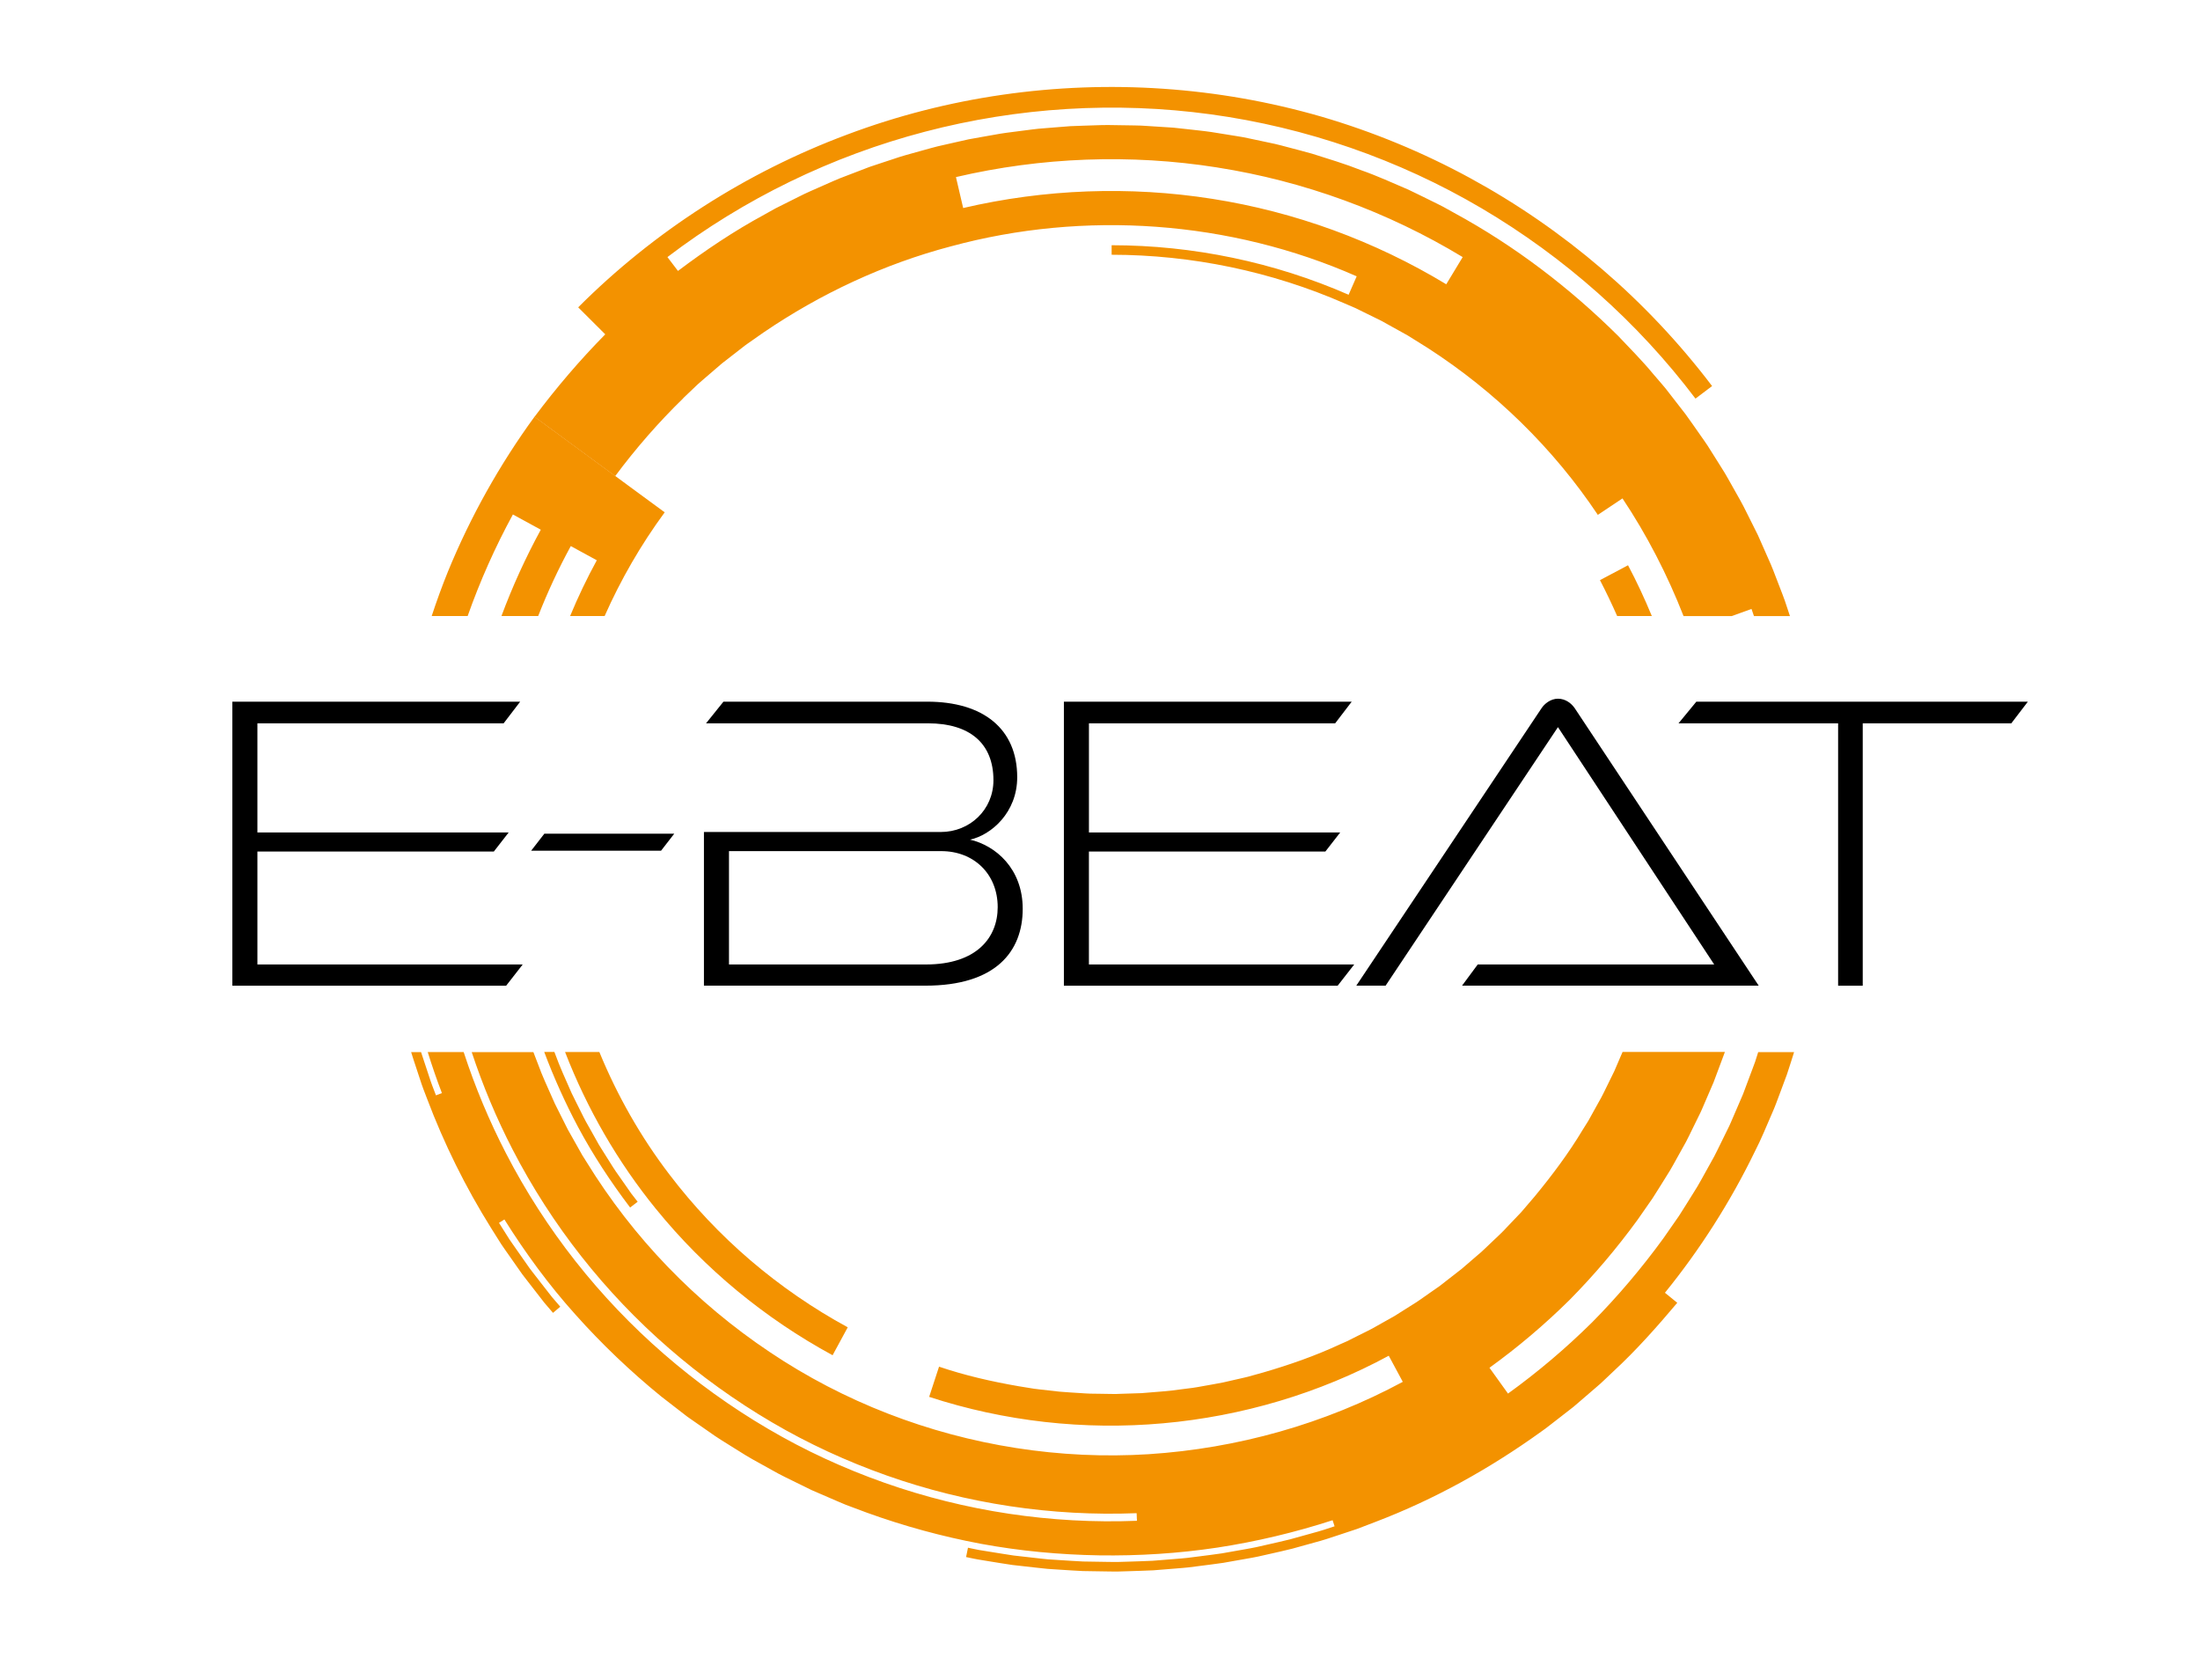 <?xml version="1.0" encoding="UTF-8"?>
<svg id="Layer_5" data-name="Layer 5" xmlns="http://www.w3.org/2000/svg" width="935.55" height="714.55" viewBox="0 0 935.55 714.55">
  <defs>
    <style>
      .cls-1 {
        fill: #f39200;
      }
    </style>
  </defs>
  <g>
    <path class="cls-1" d="M290.61,169.24l3.99-3.8c1.33-1.27,2.64-2.56,4.06-3.72l8.35-7.18,8.7-6.76c1.42-1.16,2.96-2.17,4.46-3.23l4.51-3.16c24.27-16.52,51.27-29.15,79.72-36.64,56.77-15.41,118.74-10.99,172.53,12.75l-3.43,7.84c-31.65-13.86-66.18-21.04-100.78-21.06v4.05c34.04.03,68.01,7.09,99.16,20.73l4.59,1.98,4.48,2.21,4.49,2.2c.75.37,1.5.72,2.24,1.11l2.18,1.22,8.75,4.86,8.49,5.3c28.67,18.48,53.49,42.73,72.38,71l10.48-7c10.45,15.66,19.1,32.5,25.97,50.03h20.5l8.4-3.03c.36,1.01.7,2.02,1.04,3.03h15.3l-1.3-3.92c-.58-1.73-1.12-3.47-1.81-5.16l-3.93-10.21c-.62-1.71-1.4-3.36-2.13-5.04l-2.21-5.01-2.21-5-2.44-4.9-2.45-4.89c-.83-1.62-1.6-3.28-2.52-4.86l-5.37-9.54c-.87-1.61-1.85-3.15-2.82-4.69l-2.91-4.63-2.92-4.63c-1-1.53-2.07-3-3.11-4.5-2.11-2.98-4.16-6-6.32-8.94l-6.71-8.65-1.68-2.16c-.56-.72-1.18-1.39-1.76-2.09l-3.57-4.15c-4.65-5.63-9.81-10.8-14.82-16.1-20.71-20.56-44.07-38.37-69.71-52.33l-4.78-2.65c-1.61-.86-3.26-1.63-4.89-2.45-3.28-1.6-6.54-3.24-9.84-4.8-6.71-2.87-13.35-5.92-20.24-8.33-6.79-2.69-13.79-4.77-20.75-6.98-3.51-1-7.05-1.89-10.57-2.83-1.77-.45-3.52-.96-5.3-1.35l-5.35-1.14-5.35-1.13-2.68-.56c-.9-.17-1.8-.3-2.7-.45l-10.8-1.74c-3.61-.53-7.24-.86-10.87-1.29-1.81-.19-3.62-.42-5.44-.59l-5.46-.35-5.46-.35c-1.82-.12-3.64-.25-5.46-.24l-10.94-.17c-1.82-.06-3.64.06-5.47.1l-5.47.18-5.46.2-5.45.43-5.45.44c-1.82.15-3.64.27-5.44.54l-10.85,1.4c-1.81.2-3.6.58-5.4.88l-5.38.95-5.38.97-5.33,1.2-5.33,1.21c-1.78.41-3.56.79-5.31,1.31l-10.54,2.93c-1.77.46-3.48,1.08-5.22,1.64l-5.19,1.71-5.19,1.73-5.11,1.96-5.11,1.96c-1.7.66-3.41,1.28-5.07,2.05l-10.01,4.42c-1.68.71-3.3,1.56-4.93,2.36l-4.89,2.45-4.89,2.45-4.78,2.67c-12.84,6.95-24.99,15.12-36.64,23.9l-4.48-5.89c32.54-24.79,70.02-42.99,109.53-53.32,39.5-10.37,81.03-12.92,121.54-7.38,40.5,5.53,79.94,19.2,115.14,39.94,17.61,10.37,34.13,22.43,49.41,35.99,15.27,13.56,29.23,28.64,41.56,44.95l7.06-5.34c-13.79-18.2-29.54-34.92-46.83-49.75-17.3-14.83-36.1-27.82-56.15-38.73-20.04-10.91-41.27-19.68-63.19-26.09-21.94-6.35-44.55-10.31-67.31-11.86-45.5-3.1-91.64,3.42-134.35,19.5-42.73,15.94-82.1,41.14-114.36,73.46l4.07,4.06,2.2,2.19,5.24,5.23c-10.84,10.99-20.86,22.74-30.09,35.08l34.31,25.21c8.79-11.81,18.47-22.92,29-33.16ZM517.58,71.21c36.84,5.76,72.54,18.81,104.43,38.11l-6.99,11.56c-30.41-18.4-64.41-30.84-99.53-36.33-35.11-5.53-71.29-4.17-105.9,3.91l-3.07-13.16c36.3-8.48,74.23-9.91,111.06-4.1Z"/>
    <path class="cls-1" d="M680.38,246.69c2.6,5.01,5.04,10.1,7.32,15.27h14.74c-3.03-7.36-6.4-14.57-10.12-21.6l-11.93,6.33Z"/>
    <path class="cls-1" d="M267.95,513.48l3.21-2.46-2.77-3.57-2.58-3.7-2.59-3.7c-.85-1.24-1.77-2.44-2.54-3.73l-4.81-7.64c-.4-.64-.82-1.27-1.19-1.91l-1.1-1.97-2.21-3.94-2.22-3.93c-.74-1.31-1.36-2.68-2.05-4.02-1.33-2.7-2.72-5.37-4.02-8.09-2.4-5.52-4.97-10.98-7-16.65-.12-.28-.21-.57-.33-.85h-4.32c4.09,10.9,8.87,21.53,14.33,31.81,6.43,12.04,13.96,23.48,22.2,34.34Z"/>
    <path class="cls-1" d="M279.03,514.18c10.29,12.66,21.85,24.29,34.45,34.71,12.61,10.41,26.23,19.62,40.58,27.4l6.44-11.88c-14.72-7.99-28.66-17.61-41.42-28.52-12.75-10.92-24.3-23.16-34.43-36.49-12.17-15.93-22.15-33.5-29.78-52.07h-14.58c9.33,24.14,22.41,46.8,38.73,66.85Z"/>
    <path class="cls-1" d="M747.69,447.33l-.44,1.4-.89,2.79-1.02,2.75-4.11,10.98-4.64,10.77c-.4.89-.75,1.8-1.18,2.68l-1.29,2.63-2.58,5.26c-.88,1.75-1.7,3.52-2.62,5.24l-2.84,5.12c-1.93,3.4-3.71,6.88-5.85,10.15-2.08,3.31-4.11,6.64-6.23,9.92l-6.69,9.61c-9.19,12.62-19.3,24.58-30.29,35.69-11.11,10.99-23.07,21.13-35.74,30.27l-7.88-10.98c12.08-8.72,23.47-18.37,34.07-28.85,10.47-10.6,20.12-22,28.89-34.04l6.39-9.17c2.02-3.13,3.96-6.31,5.94-9.46,2.05-3.12,3.74-6.44,5.58-9.68l2.71-4.88c.88-1.64,1.66-3.33,2.49-5l2.46-5.01,1.23-2.51c.41-.83.75-1.7,1.13-2.56l4.42-10.26,3.91-10.46.89-2.41h-43.51l-.89,2.05-1.72,4.01-.86,2.01c-.3.66-.64,1.31-.96,1.96l-3.85,7.84c-.31.66-.65,1.3-1.01,1.93l-1.07,1.91-2.12,3.82-2.12,3.82-2.33,3.71c-5.99,10.01-13.04,19.41-20.46,28.4l-5.69,6.65-6.03,6.33c-1.95,2.17-4.12,4.12-6.22,6.13l-3.16,3.01c-.53.5-1.04,1.02-1.59,1.49l-1.66,1.42-6.61,5.7-6.88,5.36-1.72,1.34-.86.67-.9.62-3.58,2.5c-2.4,1.64-4.71,3.42-7.22,4.9l-7.38,4.66-7.61,4.28c-2.5,1.5-5.16,2.7-7.75,4.02l-3.9,1.96-.97.49-1,.44-2,.88c-10.56,4.93-21.61,8.77-32.79,12.02l-4.21,1.17c-1.4.39-2.8.82-4.23,1.1l-8.53,1.94c-2.85.6-5.74,1.03-8.61,1.57-1.44.24-2.86.56-4.31.73l-4.34.55c-5.77.88-11.6,1.19-17.41,1.7l-8.74.28-2.19.08c-.73.02-1.46-.02-2.19-.02l-4.37-.07-4.37-.06c-1.46-.02-2.91-.17-4.36-.25-2.9-.22-5.82-.31-8.72-.6l-8.68-.98c-1.45-.12-2.88-.39-4.32-.62l-4.31-.7c-11.47-1.98-22.85-4.58-33.87-8.32l-4.2,12.84c31.91,10.44,65.98,14.26,99.48,11.24,33.49-2.99,66.42-12.73,95.96-28.73l5.97,11.1c-33.21,17.92-70.4,28.33-108.05,30.77-37.68,2.38-75.81-3.63-110.96-17.28-17.58-6.82-34.42-15.57-50.1-26.09-15.7-10.5-30.29-22.66-43.38-36.23-13.1-13.57-24.71-28.56-34.59-44.62l-1.88-2.99-1.73-3.08-3.47-6.16-.87-1.54c-.28-.52-.53-1.05-.8-1.58l-1.58-3.16-3.17-6.32c-.99-2.14-1.91-4.31-2.87-6.46-.93-2.17-1.95-4.29-2.81-6.49l-2.54-6.61c-.3-.79-.61-1.58-.91-2.37h-26.23c4.72,14.27,10.54,28.17,17.44,41.52,16.51,32.01,39.21,60.81,66.4,84.4,13.59,11.8,28.25,22.36,43.78,31.47,15.52,9.13,31.97,16.68,48.95,22.68,33.97,11.99,70.22,17.42,106.19,15.99l.13,3.24c-36.38,1.44-73.04-4.05-107.4-16.18-17.17-6.06-33.81-13.7-49.5-22.94-15.71-9.21-30.53-19.88-44.27-31.82-27.5-23.86-50.46-52.98-67.16-85.36-7.15-13.82-13.15-28.22-17.98-43.01h-15.28c1.82,5.87,3.82,11.69,6.03,17.44l-2.53.96-1.57-4.11c-.54-1.36-.95-2.77-1.43-4.16l-2.76-8.35c-.21-.59-.39-1.18-.58-1.77h-4.22c.29,1,.6,2,.94,2.98l2.79,8.46c.48,1.4.9,2.83,1.45,4.21l1.59,4.16c7.22,19.14,16.33,37.57,27.18,54.93l2.98,4.74,1.5,2.37,1.59,2.3,6.43,9.17c1.04,1.55,2.25,2.98,3.37,4.47l3.43,4.42,3.44,4.42,3.64,4.25,3.09-2.62-3.6-4.19-3.4-4.36-3.39-4.36c-1.11-1.47-2.3-2.88-3.33-4.41l-6.34-9.05-1.57-2.27-1.48-2.34-2.95-4.67,2.3-1.44c8.93,14.25,18.92,27.89,30.18,40.41,11.2,12.56,23.42,24.2,36.45,34.82l9.96,7.71,1.25.96,1.29.9,2.58,1.8,5.17,3.6c3.4,2.47,7,4.64,10.57,6.87l5.35,3.33c1.78,1.12,3.66,2.08,5.48,3.12l5.51,3.06c1.84,1.02,3.67,2.06,5.57,2.96l11.33,5.56,11.59,5.01c.97.41,1.93.85,2.91,1.22l2.96,1.11,5.91,2.21c15.83,5.73,32.11,10.18,48.66,13.28,16.56,3.05,33.36,4.62,50.17,4.9,16.81.25,33.65-.8,50.28-3.3,16.62-2.55,33.03-6.45,49.02-11.64l.84,2.58-4.69,1.54c-1.56.53-3.16.91-4.74,1.37l-9.51,2.64c-3.18.82-6.41,1.49-9.61,2.24l-4.81,1.09c-1.6.37-3.23.6-4.85.91l-9.72,1.72c-3.25.5-6.52.87-9.78,1.3l-4.89.62c-1.63.2-3.28.29-4.91.44l-9.84.79c-3.28.17-6.57.24-9.86.36l-4.93.15c-1.64.03-3.29-.03-4.93-.04l-9.87-.16c-3.29-.15-6.57-.39-9.85-.59l-4.93-.32c-1.64-.13-3.27-.35-4.91-.52l-9.81-1.11c-3.26-.47-6.5-1.03-9.75-1.54l-4.87-.79c-1.62-.29-3.22-.66-4.84-.99l-.8,3.97c1.63.33,3.26.71,4.9,1l4.94.81c3.29.52,6.58,1.09,9.88,1.56l9.94,1.12c1.66.17,3.31.39,4.97.53l4.99.33c3.33.2,6.65.45,9.98.6l10,.16c1.67.01,3.33.07,5,.04l5-.15c3.33-.12,6.66-.19,9.99-.36l9.97-.8c1.66-.15,3.32-.24,4.98-.44l4.96-.63c3.3-.44,6.62-.82,9.91-1.32l9.84-1.74c1.64-.31,3.29-.55,4.91-.92l4.88-1.1c3.25-.75,6.51-1.44,9.74-2.27l9.63-2.67c1.6-.47,3.22-.85,4.8-1.39l4.75-1.56,8.26-2.74,8.13-3.11c24.93-9.52,48.44-22.61,70.1-38.2,1.38-.94,2.7-1.96,4.01-2.99l3.96-3.07,3.95-3.07,1.97-1.54,1.9-1.63,7.59-6.53,1.89-1.64c.63-.55,1.22-1.14,1.83-1.71l3.63-3.44c9.81-9.06,18.66-19.06,27.25-29.25l-5.24-4.27c14.94-18.43,27.78-38.55,38.17-59.93,2.73-5.28,4.95-10.8,7.32-16.25,1.23-2.71,2.23-5.51,3.27-8.29l3.11-8.36c.95-2.82,1.82-5.66,2.73-8.49l.31-1h-15.25Z"/>
    <path class="cls-1" d="M198.87,261.96c5.25-14.88,11.69-29.34,19.24-43.19l2.85,1.56,9.01,4.92c-6.44,11.82-12.04,24.1-16.73,36.71h15.62c3.99-10.19,8.62-20.14,13.87-29.75l11.06,6.04c-4.21,7.69-7.99,15.62-11.35,23.71h14.68c6.88-15.53,15.43-30.34,25.54-44.1l-10.89-8-10.15-7.46-.73-.54-33.58-24.67c-14.83,20.34-27.24,42.51-36.82,65.85-2.52,6.22-4.81,12.53-6.91,18.91h15.31Z"/>
  </g>
  <g>
    <path d="M98.81,419.14v-120.76h122.39l-7.04,9.21h-104.7v46.39h106.86l-6.32,8.12h-100.54v48.02h112.82l-7.04,9.03h-116.43Z"/>
    <path d="M225.88,361.74l5.6-7.22h55.24l-5.6,7.22h-55.24Z"/>
    <path d="M299.35,419.14v-65.35h100.73c12.27,0,22.38-9.39,22.38-22.02,0-15.7-10.11-24.19-27.8-24.19h-94.41l7.4-9.21h86.65c23.83,0,38.27,11.55,38.27,32.13,0,14.98-11.01,24.55-20.04,26.54,10.83,2.53,22.38,12.27,22.38,29.42,0,18.05-11.37,32.67-41.34,32.67h-94.23ZM310,361.92v48.2h83.76c21.48,0,30.51-11.37,30.51-24.37,0-14.08-10.11-23.83-24.01-23.83h-90.26Z"/>
    <path d="M452.42,419.14v-120.76h122.39l-7.04,9.21h-104.7v46.39h106.86l-6.32,8.12h-100.55v48.02h112.82l-7.04,9.03h-116.43Z"/>
    <path d="M621.73,419.14l6.68-9.03h100.54l-66.43-100.91-73.29,109.93h-12.46l78.7-117.87c1.26-1.99,3.97-4.15,7.04-4.15,3.25,0,5.78,1.99,7.22,4.15l78.16,117.87h-126.18Z"/>
    <path d="M781.66,419.14v-111.56h-67.87l7.58-9.21h140.98l-7.04,9.21h-63.18v111.56h-10.47Z"/>
  </g>
</svg>
